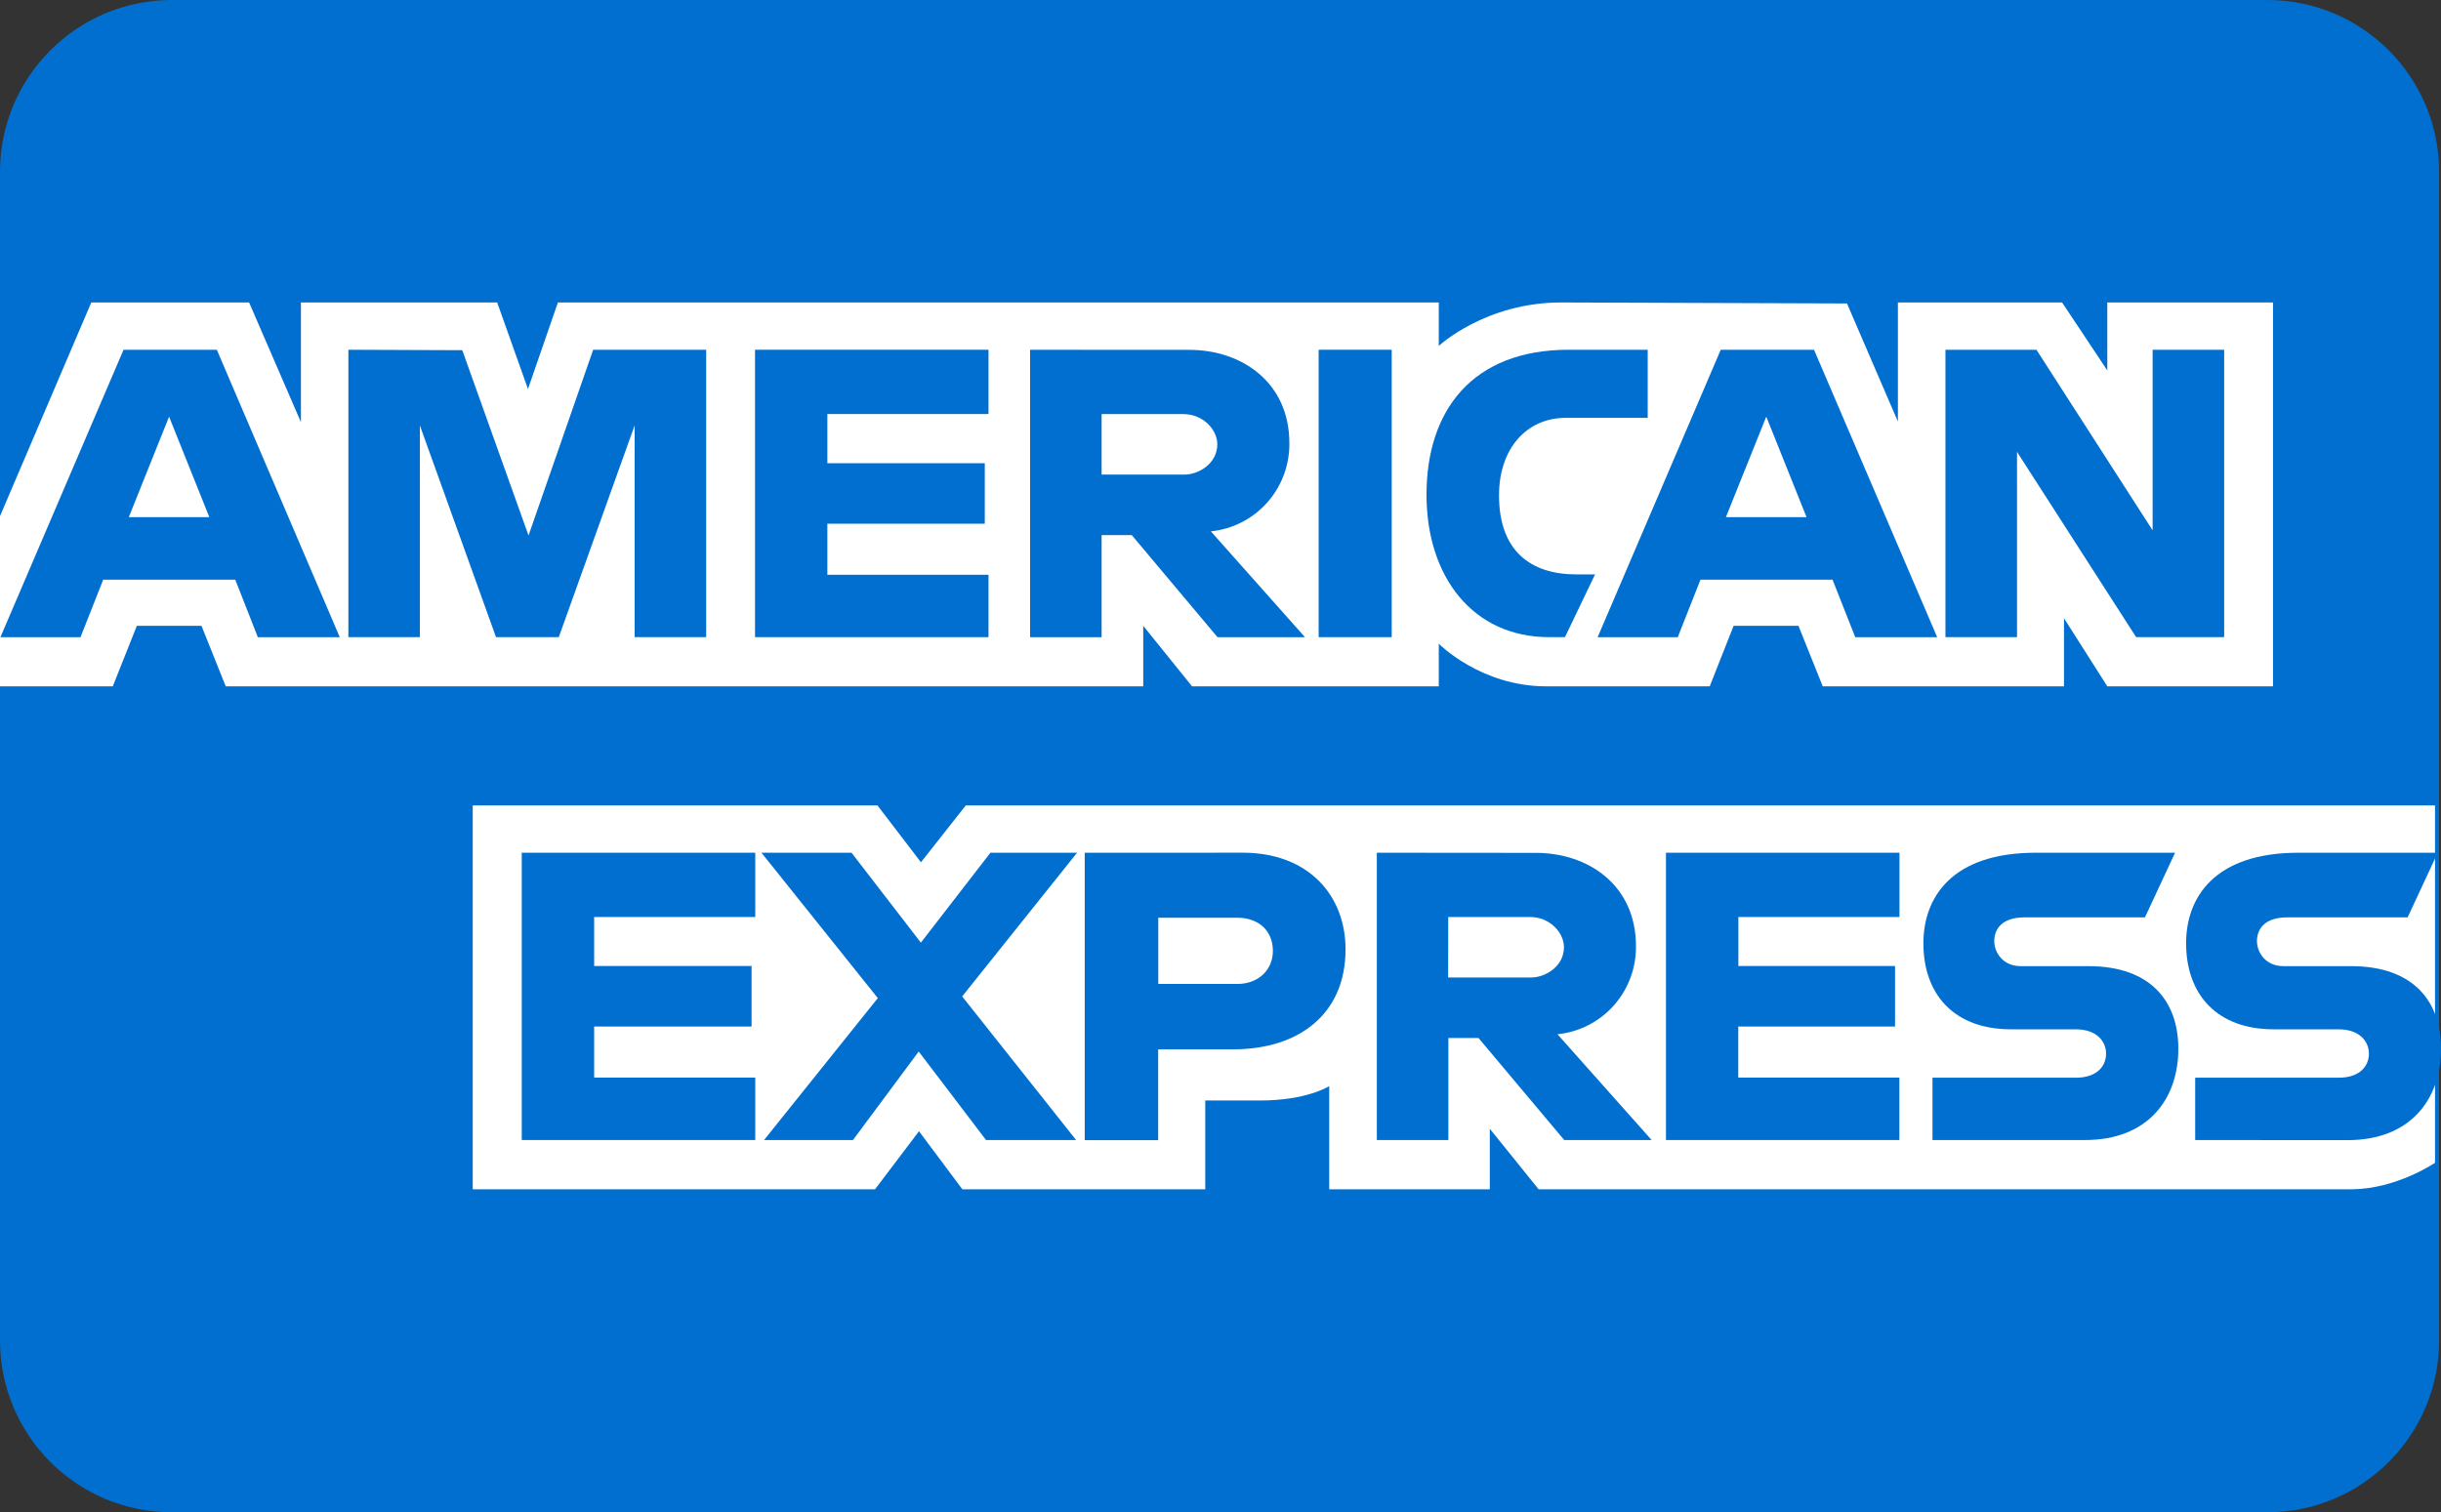 
<svg width="71" height="44" viewBox="0 0 71 44" fill="none" xmlns="http://www.w3.org/2000/svg">
  <rect x="0" y="0" width="71" height="44" fill="#333333" stroke="none"/>
  <path d="M0 5V39C0 41.761 2.239 44 5 44H65.945C68.706 44 70.945 41.761 70.945 39V5C70.945 2.239 68.706 0 65.945 0H5C2.239 0 0 2.239 0 5Z" fill="#016FD0"/>
  <path d="M13.75 34.602V23.434H25.523L26.787 25.088L28.091 23.434H70.826V33.832C70.826 33.832 69.709 34.591 68.416 34.602H44.753L43.333 32.841V34.602H38.662V31.6C38.662 31.6 38.023 32.019 36.646 32.019H35.057V34.602H27.991L26.73 32.913L25.452 34.602H13.75Z" fill="white"/>
  <path d="M0 15.017L2.655 8.801H7.246L8.753 12.283V8.801H14.461L15.357 11.318L16.227 8.801H41.849V10.065C41.849 10.065 43.198 8.8 45.409 8.8L53.722 8.829L55.203 12.265V8.8H59.979L61.294 10.778V8.801H66.114V19.969H61.294L60.034 17.988V19.969H53.017L52.311 18.209H50.424L49.73 19.969H44.973C43.068 19.969 41.849 18.729 41.849 18.729V19.969H34.673L33.253 18.209V19.969H6.566L5.861 18.209H3.98L3.28 19.969H0V15.017Z" fill="white"/>
  <path d="M3.593 10.177L0.012 18.54H2.341L3.002 16.865H6.843L7.5 18.54H9.883L6.307 10.177H3.593ZM4.918 12.123L6.089 15.047H3.746L4.918 12.123Z" fill="#016FD0"/>
  <path d="M10.133 18.538V10.176L13.446 10.189L15.373 15.58L17.253 10.176H20.54V18.538H18.46V12.376L16.253 18.538H14.427L12.212 12.376V18.538H10.133Z" fill="#016FD0"/>
  <path d="M21.961 18.538V10.176H28.752V12.046H24.065V13.477H28.644V15.237H24.065V16.723H28.752V18.538H21.961Z" fill="#016FD0"/>
  <path d="M29.961 10.177V18.54H32.042V15.569H32.919L35.414 18.54H37.958L35.219 15.459C35.851 15.396 36.435 15.097 36.858 14.622C37.281 14.146 37.511 13.529 37.503 12.892C37.503 11.132 36.127 10.179 34.592 10.179L29.961 10.177ZM32.042 12.048H34.421C34.989 12.048 35.407 12.496 35.407 12.928C35.407 13.484 34.869 13.808 34.453 13.808H32.042V12.048Z" fill="#016FD0"/>
  <path d="M40.48 18.538H38.355V10.176H40.48V18.538Z" fill="#016FD0"/>
  <path d="M45.519 18.538H45.059C42.84 18.538 41.492 16.782 41.492 14.392C41.492 11.942 42.825 10.176 45.628 10.176H47.926V12.157H45.544C44.407 12.157 43.601 13.048 43.601 14.412C43.601 16.032 44.524 16.712 45.847 16.712H46.395L45.519 18.538Z" fill="#016FD0"/>
  <path d="M50.05 10.177L46.469 18.54H48.8L49.461 16.865H53.302L53.963 18.54H56.346L52.764 10.177H50.05ZM51.375 12.123L52.546 15.047H50.2L51.374 12.123H51.375Z" fill="#016FD0"/>
  <path d="M56.586 18.538V10.176H59.233L62.612 15.43V10.176H64.693V18.538H62.133L58.668 13.147V18.538H56.586Z" fill="#016FD0"/>
  <path d="M15.176 33.169V24.81H21.968V26.68H17.282V28.106H21.861V29.867H17.282V31.352H21.968V33.169H15.176Z" fill="#016FD0"/>
  <path d="M48.457 33.169V24.81H55.249V26.68H50.563V28.106H55.12V29.867H50.56V31.352H55.246V33.169H48.457Z" fill="#016FD0"/>
  <path d="M22.224 33.169L25.532 29.04L22.148 24.81H24.768L26.785 27.426L28.808 24.81H31.328L27.986 28.991L31.3 33.169H28.68L26.722 30.594L24.81 33.169H22.224Z" fill="#016FD0"/>
  <path d="M31.551 24.811V33.173H33.687V30.53H35.878C37.732 30.53 39.137 29.543 39.137 27.622C39.137 26.03 38.035 24.809 36.149 24.809L31.551 24.811ZM33.687 26.702H35.998C36.596 26.702 37.024 27.071 37.024 27.665C37.024 28.223 36.598 28.628 35.99 28.628H33.69V26.702H33.687Z" fill="#016FD0"/>
  <path d="M40.047 24.81V33.169H42.128V30.201H43.005L45.497 33.169H48.04L45.301 30.091C45.932 30.028 46.517 29.729 46.94 29.254C47.362 28.779 47.593 28.161 47.584 27.524C47.584 25.764 46.209 24.814 44.673 24.814L40.047 24.81ZM42.124 26.68H44.504C45.072 26.68 45.49 27.128 45.49 27.56C45.49 28.115 44.952 28.44 44.535 28.44H42.121L42.124 26.68Z" fill="#016FD0"/>
  <path d="M56.209 33.169V31.356H60.375C60.991 31.356 61.258 31.022 61.258 30.655C61.258 30.304 60.992 29.948 60.375 29.948H58.493C56.856 29.948 55.945 28.95 55.945 27.444C55.945 26.103 56.78 24.81 59.211 24.81H63.265L62.389 26.691H58.883C58.212 26.691 58.006 27.048 58.006 27.381C58.006 27.715 58.261 28.11 58.773 28.11H60.745C62.569 28.11 63.36 29.15 63.36 30.511C63.36 31.974 62.48 33.169 60.646 33.169H56.209Z" fill="#016FD0"/>
  <path d="M63.85 33.169V31.356H68.019C68.636 31.356 68.903 31.022 68.903 30.655C68.903 30.304 68.637 29.948 68.019 29.948H66.133C64.5 29.948 63.586 28.95 63.586 27.444C63.586 26.103 64.421 24.81 66.852 24.81H70.905L70.029 26.691H66.523C65.853 26.691 65.647 27.048 65.647 27.381C65.647 27.715 65.902 28.11 66.414 28.11H68.386C70.21 28.11 71.001 29.15 71.001 30.511C71.001 31.974 70.12 33.172 68.286 33.172L63.85 33.169Z" fill="#016FD0"/>
</svg>
